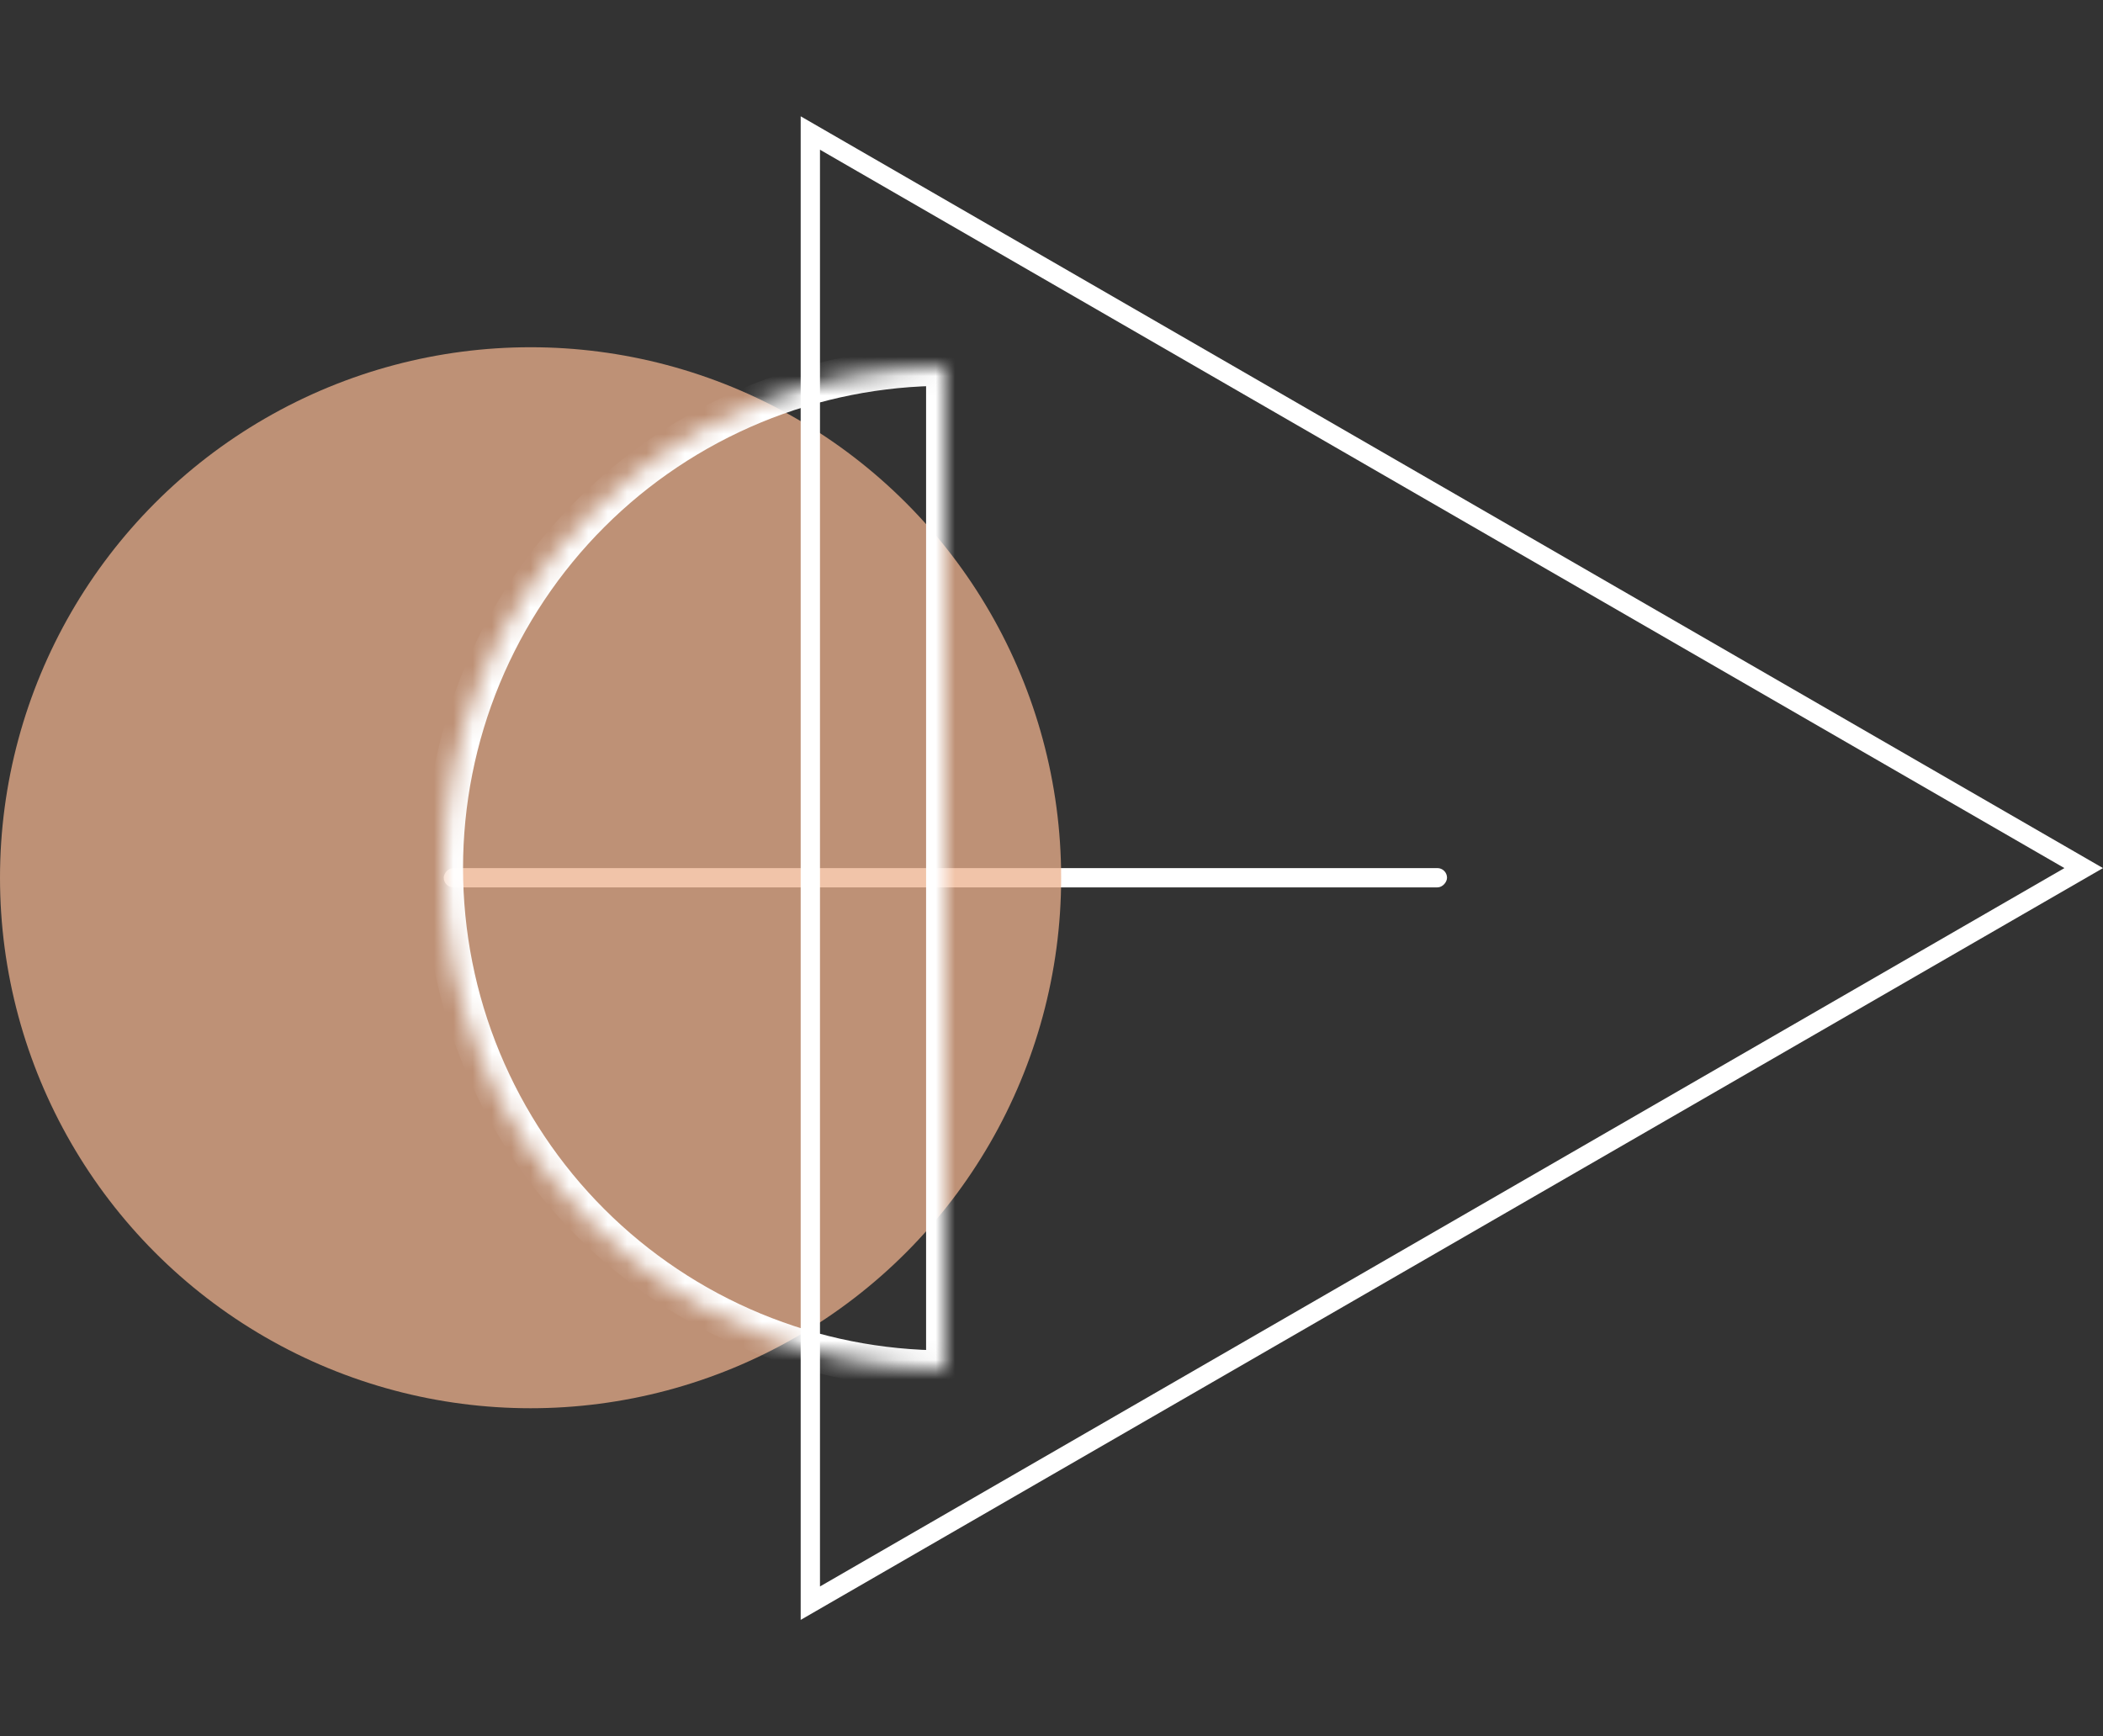 <svg width="109" height="90" viewBox="0 0 109 90" fill="none" xmlns="http://www.w3.org/2000/svg">
<rect x="0" y="0" width="109" height="90" fill="#333333" stroke="none"/>
<rect width="52" height="1" rx="0.5" transform="matrix(1 0 0 -1 23 46)" fill="white"/>
<circle cx="27.5" cy="45.5" r="27.5" fill="#ECB08C" fill-opacity="0.75"/>
<mask id="path-3-inside-1_1244_7" fill="white">
<path d="M49 19C45.586 19 42.205 19.672 39.05 20.979C35.896 22.286 33.029 24.201 30.615 26.615C28.201 29.029 26.286 31.896 24.979 35.05C23.672 38.205 23 41.586 23 45C23 48.414 23.672 51.795 24.979 54.95C26.286 58.104 28.201 60.971 30.615 63.385C33.029 65.799 35.896 67.714 39.05 69.021C42.205 70.328 45.586 71 49 71L49 45V19Z"/>
</mask>
<path d="M49 19C45.586 19 42.205 19.672 39.05 20.979C35.896 22.286 33.029 24.201 30.615 26.615C28.201 29.029 26.286 31.896 24.979 35.05C23.672 38.205 23 41.586 23 45C23 48.414 23.672 51.795 24.979 54.95C26.286 58.104 28.201 60.971 30.615 63.385C33.029 65.799 35.896 67.714 39.05 69.021C42.205 70.328 45.586 71 49 71L49 45V19Z" stroke="white" stroke-width="2" mask="url(#path-3-inside-1_1244_7)"/>
<path d="M42 6.895L108 45L42 83.105V6.895Z" stroke="white"/>
</svg>
